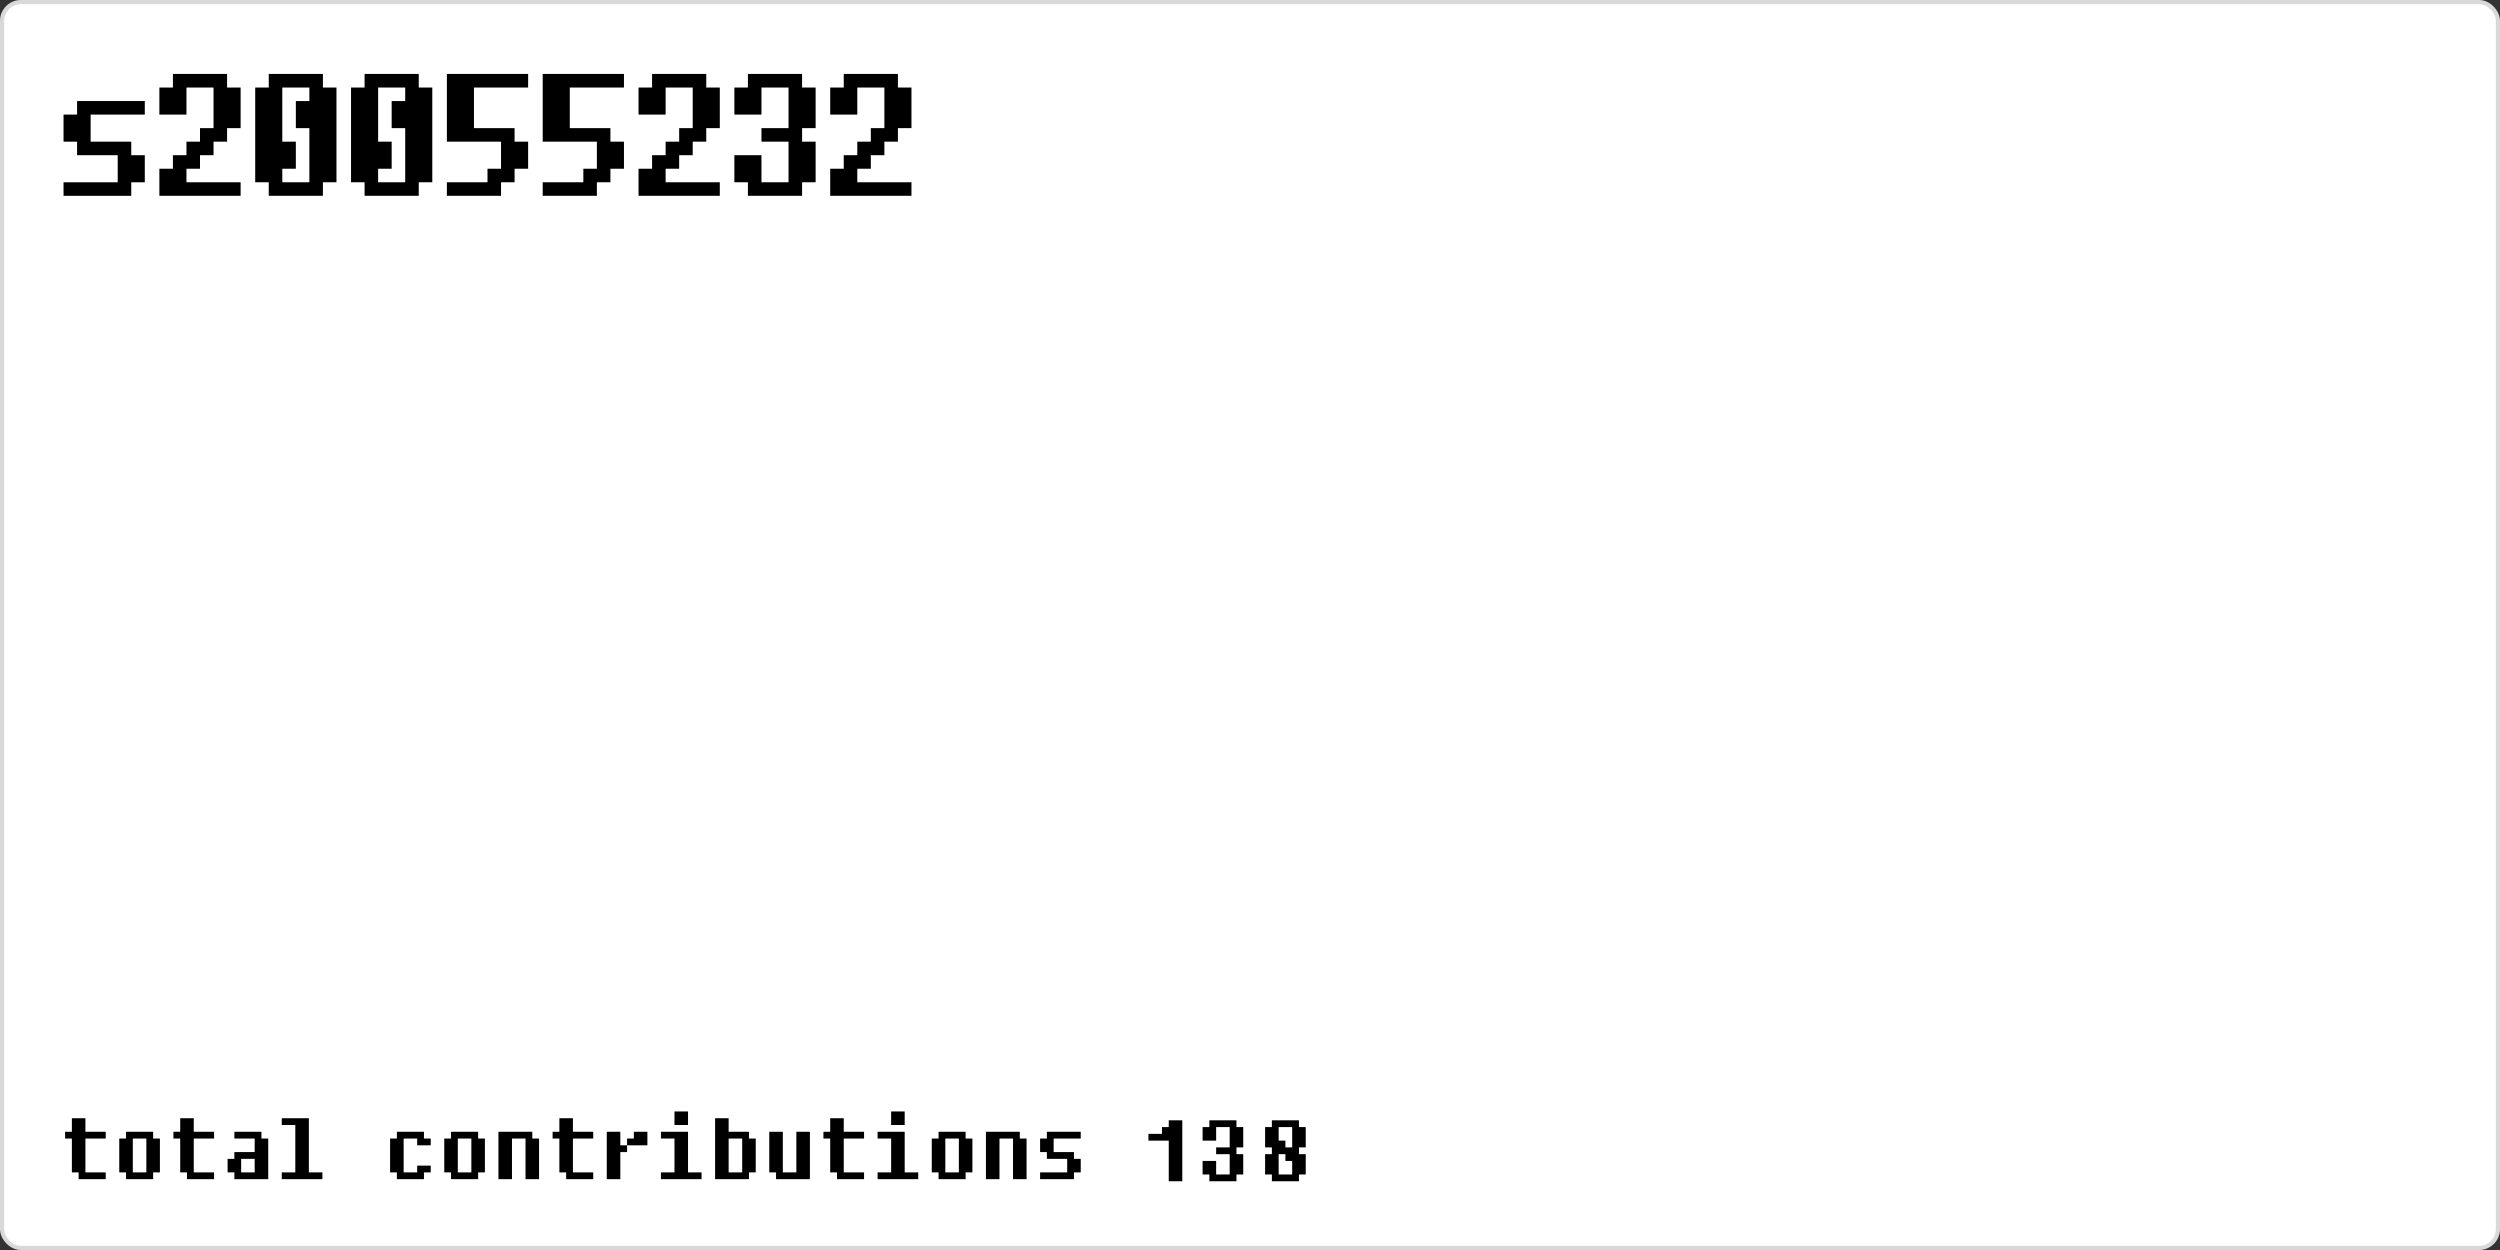 <svg width="600" height="300" viewBox="0 0 600 300" fill="none" xmlns="http://www.w3.org/2000/svg"><rect x="0" y="0" width="600" height="300" fill="#333333" stroke="none"/><rect x="0.5" y="0.5" width="599" height="299" rx="4.5" fill="white"/><style>
  @keyframes move-665104030351655152 {0.0% {transform:translate(66%, 39%) rotate(5deg) scaleX(-1);}0.01% {transform:translate(64%, 39%) rotate(5deg) scaleX(1);}4.0% {transform:translate(75%, 64%) rotate(-1deg) scaleX(1);}4.01% {transform:translate(77%, 64%) rotate(-1deg) scaleX(-1);}6.0% {transform:translate(74%, 58%) rotate(1deg) scaleX(-1);}10.0% {transform:translate(63%, 62%) rotate(0deg) scaleX(-1);}10.01% {transform:translate(61%, 62%) rotate(0deg) scaleX(1);}13.0% {transform:translate(71%, 25%) rotate(1deg) scaleX(1);}13.01% {transform:translate(73%, 25%) rotate(1deg) scaleX(-1);}15.0% {transform:translate(43%, 39%) rotate(0deg) scaleX(-1);}15.01% {transform:translate(41%, 39%) rotate(0deg) scaleX(1);}17.0% {transform:translate(58%, 39%) rotate(3deg) scaleX(1);}17.01% {transform:translate(60%, 39%) rotate(3deg) scaleX(-1);}22.0% {transform:translate(55%, 55%) rotate(-1deg) scaleX(-1);}27.0% {transform:translate(20%, 43%) rotate(0deg) scaleX(-1);}32.0% {transform:translate(12%, 58%) rotate(-1deg) scaleX(-1);}36.0% {transform:translate(12%, 31%) rotate(1deg) scaleX(-1);}36.01% {transform:translate(10%, 31%) rotate(1deg) scaleX(1);}39.0% {transform:translate(35%, 37%) rotate(-2deg) scaleX(1);}43.0% {transform:translate(48%, 69%) rotate(-1deg) scaleX(1);}43.01% {transform:translate(50%, 69%) rotate(-1deg) scaleX(-1);}47.0% {transform:translate(22%, 33%) rotate(0deg) scaleX(-1);}47.01% {transform:translate(20%, 33%) rotate(0deg) scaleX(1);}52.0% {transform:translate(48%, 55%) rotate(-2deg) scaleX(1);}57.0% {transform:translate(50%, 31%) rotate(1deg) scaleX(1);}57.01% {transform:translate(52%, 31%) rotate(1deg) scaleX(-1);}59.0% {transform:translate(19%, 64%) rotate(0deg) scaleX(-1);}59.01% {transform:translate(17%, 64%) rotate(0deg) scaleX(1);}62.0% {transform:translate(24%, 54%) rotate(2deg) scaleX(1);}65.0% {transform:translate(57%, 79%) rotate(-2deg) scaleX(1);}65.01% {transform:translate(59%, 79%) rotate(-2deg) scaleX(-1);}70.0% {transform:translate(37%, 57%) rotate(0deg) scaleX(-1);}70.01% {transform:translate(35%, 57%) rotate(0deg) scaleX(1);}75.0% {transform:translate(66%, 32%) rotate(2deg) scaleX(1);}79.0% {transform:translate(68%, 57%) rotate(-1deg) scaleX(1);}79.01% {transform:translate(70%, 57%) rotate(-1deg) scaleX(-1);}83.0% {transform:translate(63%, 63%) rotate(0deg) scaleX(-1);}87.0% {transform:translate(56%, 44%) rotate(1deg) scaleX(-1);}87.01% {transform:translate(54%, 44%) rotate(1deg) scaleX(1);}91.0% {transform:translate(72%, 40%) rotate(2deg) scaleX(1);}91.01% {transform:translate(74%, 40%) rotate(2deg) scaleX(-1);}94.0% {transform:translate(37%, 32%) rotate(0deg) scaleX(-1);}94.01% {transform:translate(35%, 32%) rotate(0deg) scaleX(1);}99.0% {transform:translate(64%, 69%) rotate(-2deg) scaleX(1);}99.01% {transform:translate(66%, 69%) rotate(-2deg) scaleX(-1);}100.0% {transform:translate(34%, 75%) rotate(0deg) scaleX(-1);}}#little-chick-665104030351655152 {animation-name: move-665104030351655152;animation-duration: 180s;animation-iteration-count: 1;animation-fill-mode: forwards;}@keyframes reverse-flip-665104030351655152 {0.0% {transform-origin: 16.0px 0px;transform: scaleX(-1);}0.01% {transform-origin: 16.0px 0px;transform: scaleX(1);}4.0% {transform-origin: 16.0px 0px;transform: scaleX(1);}4.01% {transform-origin: 16.0px 0px;transform: scaleX(-1);}6.0% {transform-origin: 16.0px 0px;transform: scaleX(-1);}10.0% {transform-origin: 16.0px 0px;transform: scaleX(-1);}10.01% {transform-origin: 16.0px 0px;transform: scaleX(1);}13.0% {transform-origin: 16.0px 0px;transform: scaleX(1);}13.01% {transform-origin: 16.0px 0px;transform: scaleX(-1);}15.0% {transform-origin: 16.0px 0px;transform: scaleX(-1);}15.01% {transform-origin: 16.0px 0px;transform: scaleX(1);}17.0% {transform-origin: 16.0px 0px;transform: scaleX(1);}17.01% {transform-origin: 16.0px 0px;transform: scaleX(-1);}22.0% {transform-origin: 16.0px 0px;transform: scaleX(-1);}27.0% {transform-origin: 16.0px 0px;transform: scaleX(-1);}32.0% {transform-origin: 16.0px 0px;transform: scaleX(-1);}36.0% {transform-origin: 16.0px 0px;transform: scaleX(-1);}36.01% {transform-origin: 16.0px 0px;transform: scaleX(1);}39.0% {transform-origin: 16.0px 0px;transform: scaleX(1);}43.0% {transform-origin: 16.0px 0px;transform: scaleX(1);}43.01% {transform-origin: 16.0px 0px;transform: scaleX(-1);}47.0% {transform-origin: 16.0px 0px;transform: scaleX(-1);}47.01% {transform-origin: 16.0px 0px;transform: scaleX(1);}52.0% {transform-origin: 16.0px 0px;transform: scaleX(1);}57.0% {transform-origin: 16.0px 0px;transform: scaleX(1);}57.01% {transform-origin: 16.0px 0px;transform: scaleX(-1);}59.0% {transform-origin: 16.0px 0px;transform: scaleX(-1);}59.01% {transform-origin: 16.0px 0px;transform: scaleX(1);}62.0% {transform-origin: 16.0px 0px;transform: scaleX(1);}65.0% {transform-origin: 16.0px 0px;transform: scaleX(1);}65.01% {transform-origin: 16.0px 0px;transform: scaleX(-1);}70.0% {transform-origin: 16.0px 0px;transform: scaleX(-1);}70.01% {transform-origin: 16.0px 0px;transform: scaleX(1);}75.0% {transform-origin: 16.0px 0px;transform: scaleX(1);}79.0% {transform-origin: 16.0px 0px;transform: scaleX(1);}79.01% {transform-origin: 16.0px 0px;transform: scaleX(-1);}83.0% {transform-origin: 16.0px 0px;transform: scaleX(-1);}87.0% {transform-origin: 16.0px 0px;transform: scaleX(-1);}87.01% {transform-origin: 16.0px 0px;transform: scaleX(1);}91.0% {transform-origin: 16.0px 0px;transform: scaleX(1);}91.01% {transform-origin: 16.0px 0px;transform: scaleX(-1);}94.0% {transform-origin: 16.0px 0px;transform: scaleX(-1);}94.01% {transform-origin: 16.0px 0px;transform: scaleX(1);}99.0% {transform-origin: 16.0px 0px;transform: scaleX(1);}99.01% {transform-origin: 16.0px 0px;transform: scaleX(-1);}100.0% {transform-origin: 16.0px 0px;transform: scaleX(-1);}}#contributions-wrap-665104030351655152, #level-tag-wrap-665104030351655152, #level-wrap-665104030351655152, #username-tag-wrap-665104030351655152, #username-wrap-665104030351655152 {animation-name: reverse-flip-665104030351655152;animation-duration: 180s;animation-iteration-count: 1;animation-fill-mode: forwards;}


  @keyframes little-chick-move-head {
  0% {
  -webkit-transform:translate(6px, -2px) rotate(0deg);
  -ms-transform:translate(6px, -2px) rotate(0deg);
  -o-transform:translate(6px, -2px) rotate(0deg);
  -moz-transform:translate(6px, -2px) rotate(0deg);
  transform:translate(6px, -2px) rotate(0deg);
  }
  50% {
  -webkit-transform:translate(8px, -2.2px) rotate(21deg);
  -ms-transform:translate(8px, -2.2px) rotate(21deg);
  -o-transform:translate(8px, -2.2px) rotate(21deg);
  -moz-transform:translate(8px, -2.2px) rotate(21deg);
  transform:translate(8px, -2.2px) rotate(21deg);
  }
  100% {
  -webkit-transform:translate(6px, -2px) rotate(0deg);
  -ms-transform:translate(6px, -2px) rotate(0deg);
  -o-transform:translate(6px, -2px) rotate(0deg);
  -moz-transform:translate(6px, -2px) rotate(0deg);
  transform:translate(6px, -2px) rotate(0deg);
  }
  }

  @keyframes little-chick-move-leg {
  0% {
  -webkit-transform:translate(2px, 6px) rotate(0deg);
  -ms-transform:translate(2px, 6px) rotate(0deg);
  -o-transform:translate(2px, 6px) rotate(0deg);
  -moz-transform:translate(2px, 6px) rotate(0deg);
  transform:translate(2px, 6px) rotate(0deg);
  }
  50% {
  -webkit-transform:translate(2px, 6px) rotate(3deg);
  -ms-transform:translate(2px, 6px) rotate(3deg);
  -o-transform:translate(2px, 6px) rotate(3deg);
  -moz-transform:translate(2px, 6px) rotate(3deg);
  transform:translate(2px, 6px) rotate(3deg);
  }
  100% {
  -webkit-transform:translate(2px, 6px) rotate(0deg);
  -ms-transform:translate(2px, 6px) rotate(0deg);
  -o-transform:translate(2px, 6px) rotate(0deg);
  -moz-transform:translate(2px, 6px) rotate(0deg);
  transform:translate(2px, 6px) rotate(0deg);
  }
  }

  #little-chick-head {
  animation-name:little-chick-move-head;
  animation-duration:1s;
  animation-iteration-count:infinite;
  }

  #little-chick-leg {
  animation-name:little-chick-move-leg;
  animation-duration:0.5s;
  animation-iteration-count:360;
  animation-timing-function: ease-in;
  }
</style>

<g id="little-chick-665104030351655152" transform="translate(-100, 100)">
<g id="id"> 665104030351655152 </g>
<g id="contributions-wrap-665104030351655152">
  <g id="contributions" transform="translate(-20, -35)" style="display:none;">
    <g id="contribution-tag" transform="translate(-3, -1)">
      <rect x="3" width="77" height="19" fill="white"/>
      <rect x="1" y="1.267" width="81" height="16.467" fill="white"/>
      <rect y="2.533" width="83" height="13.933" fill="white"/>
    </g>
    <path
      d="M1 2.75H4V3.5H4.75V4.25H3.25V3.5H1.75V7.25H3.25V6.5H4.75V7.25H4V8H1V7.25H0.25V3.5H1V2.75ZM7 2.75H10V3.5H10.75V7.25H10V8H7V7.25H6.25V3.5H7V2.75ZM9.25 7.25V3.5H7.75V7.25H9.25ZM16 3.5H16.75V8H15.25V3.5H13.75V8H12.25V2.75H16V3.5ZM19 1.25H20.5V2.75H22.75V3.5H20.5V7.25H22.75V8H19.75V7.25H19V3.5H18.25V2.75H19V1.25ZM24.25 2.75H25.75V4.25H26.5V5H25.75V8H24.25V2.75ZM28.75 2.75V4.25H26.5V3.5H27.25V2.75H28.75ZM33.25 2H31.75V0.5H33.25V2ZM33.25 7.25H34.75V8H30.25V7.25H31.75V3.5H30.25V2.75H33.25V7.25ZM40 3.5H40.75V7.25H40V8H36.25V1.25H37.75V2.75H40V3.5ZM39.25 7.25V3.5H37.75V7.25H39.25ZM45.25 2.75H46.75V8H43V7.25H42.25V2.75H43.75V7.25H45.25V2.75ZM49 1.25H50.5V2.75H52.75V3.5H50.5V7.25H52.75V8H49.75V7.25H49V3.5H48.25V2.75H49V1.25ZM57.25 2H55.75V0.5H57.25V2ZM57.25 7.25H58.75V8H54.25V7.25H55.75V3.5H54.25V2.75H57.25V7.25ZM61 2.75H64V3.5H64.75V7.25H64V8H61V7.25H60.25V3.5H61V2.75ZM63.25 7.25V3.5H61.75V7.25H63.25ZM70 3.5H70.75V8H69.25V3.5H67.75V8H66.25V2.75H70V3.5ZM73 5H72.25V3.5H73V2.75H76.75V3.5H73.75V5H76V5.75H76.75V7.25H76V8H72.25V7.25H75.25V5.75H73V5Z"
      fill="black"/>
    <svg width="600" height="300" viewBox="0 0 200 100" fill="none" overflow="visible"
      xmlns="http://www.w3.org/2000/svg">
      <g id="contribution" transform="translate(*{contributionx}, 3.5)">
        *{contribution}
      </g>
    </svg>
  </g>
</g>

<g id="username-tag-wrap-665104030351655152">
  <g id="username-tag" transform="translate(0, -22.5)" style="display:none;">
    <rect x="3" width="77" height="9" fill="white"/>
    <rect x="1" y="0.6" width="81" height="7.8" fill="white"/>
    <rect y="1.2" width="83" height="6.6" fill="white"/>
  </g>
</g>

<g id="username-wrap-665104030351655152">
  <g id="username" transform="translate(-12, -22)" style="display:none;">
    <svg width="600" height="300" viewBox="0 0 2400 1200" fill="none" overflow="visible"
      xmlns="http://www.w3.org/2000/svg">
      <g id="level0" transform="translate(14.0, -1.0)"><g transform="translate(0, 7)">
<path d="M3.5 10H0.25V3.5H3.5V0.25H19.75V3.5H6.75V10H16.5V13.25H19.75V19.75H16.5V23H0.25V19.75H13.25V13.25H3.5V10Z" fill="black"/>
</g>
</g><g id="level1" transform="translate(39.0, -1.0)"><svg width="20" height="30" viewBox="0 0 20 30" fill="none" xmlns="http://www.w3.org/2000/svg">
<path d="M10 13.75H13.25V4H6.75V10.5H0.25V4H3.5V0.75H16.5V4H19.75V13.75H16.5V17H13.25V20.25H10V23.5H6.75V26.75H19.75V30H0.25V23.5H3.5V20.25H6.75V17H10V13.75Z" fill="black"/>
</svg>
</g><g id="level2" transform="translate(64.0, -1.0)"><svg width="20" height="30" viewBox="0 0 20 30" fill="none" xmlns="http://www.w3.org/2000/svg">
<path d="M3.5 0.75H16.5V4H19.75V26.75H16.5V30H3.5V26.75H0.25V4H3.5V0.75ZM10 17V23.5H6.75V26.75H13.25V13.75H10V7.25H13.25V4H6.75V17H10Z" fill="black"/>
</svg>
</g><g id="level3" transform="translate(89.0, -1.0)"><svg width="20" height="30" viewBox="0 0 20 30" fill="none" xmlns="http://www.w3.org/2000/svg">
<path d="M3.5 0.75H16.5V4H19.75V26.75H16.5V30H3.5V26.75H0.25V4H3.5V0.75ZM10 17V23.5H6.75V26.75H13.25V13.75H10V7.25H13.25V4H6.75V17H10Z" fill="black"/>
</svg>
</g><g id="level4" transform="translate(114.0, -1.0)"><svg width="20" height="30" viewBox="0 0 20 30" fill="none" xmlns="http://www.w3.org/2000/svg">
<path d="M10 23.5H13.25V17H0.25V0.75H19.75V4H6.75V13.75H16.5V17H19.75V23.5H16.5V26.75H13.25V30H0.25V26.75H10V23.5Z" fill="black"/>
</svg>
</g><g id="level5" transform="translate(139.0, -1.0)"><svg width="20" height="30" viewBox="0 0 20 30" fill="none" xmlns="http://www.w3.org/2000/svg">
<path d="M10 23.5H13.25V17H0.25V0.75H19.75V4H6.75V13.75H16.5V17H19.75V23.5H16.5V26.75H13.25V30H0.25V26.75H10V23.5Z" fill="black"/>
</svg>
</g><g id="level6" transform="translate(164.0, -1.0)"><svg width="20" height="30" viewBox="0 0 20 30" fill="none" xmlns="http://www.w3.org/2000/svg">
<path d="M10 13.75H13.25V4H6.75V10.5H0.25V4H3.5V0.75H16.5V4H19.75V13.75H16.5V17H13.25V20.25H10V23.5H6.75V26.75H19.75V30H0.25V23.5H3.5V20.25H6.75V17H10V13.75Z" fill="black"/>
</svg>
</g><g id="level7" transform="translate(189.0, -1.0)"><svg width="20" height="30" viewBox="0 0 20 30" fill="none" xmlns="http://www.w3.org/2000/svg">
<path d="M6.75 26.75H13.25V17H6.75V13.75H13.25V4H6.75V10.5H0.25V4H3.5V0.75H16.5V4H19.75V13.75H16.5V17H19.75V26.75H16.5V30H3.5V26.75H0.25V20.25H6.75V26.75Z" fill="black"/>
</svg>
</g><g id="level8" transform="translate(214.0, -1.0)"><svg width="20" height="30" viewBox="0 0 20 30" fill="none" xmlns="http://www.w3.org/2000/svg">
<path d="M10 13.75H13.25V4H6.75V10.5H0.25V4H3.5V0.75H16.5V4H19.75V13.75H16.5V17H13.25V20.25H10V23.5H6.75V26.75H19.75V30H0.25V23.5H3.5V20.25H6.75V17H10V13.75Z" fill="black"/>
</svg>
</g>
    </svg>
  </g>
</g>

<g id="level-tag-wrap-665104030351655152">
  <g id="level-tag" transform="translate(-23, -14)" style="display:none;">
    <rect x="3" width="77" height="9" fill="white"/>
    <rect x="1" y="0.6" width="81" height="7.8" fill="white"/>
    <rect y="1.2" width="83" height="6.6" fill="white"/>
  </g>
</g>

<g id="level-wrap-665104030351655152" style="display:default;">
  <svg width="600" height="300" viewBox="0 0 200 100" fill="none" overflow="visible"
    xmlns="http://www.w3.org/2000/svg">
    <g id="level" transform="translate(-8, -4)">
      <g transform="translate(10, -0.05)">
        <path
          d="M0.219 0.031H0.656V1.781H1.531V2H0.219V0.031ZM2.188 1.562H1.969V0.469H2.406V1.562H2.844V0.469H3.281V1.562H3.062V1.781H2.844V2H2.406V1.781H2.188V1.562Z"
          fill="black"/>
      </g>
      <g id="level0" transform="translate(14.0, -1.0)"><path d="M1 0.75H1.5V3H1V1.5H0.25V1.25H0.75V1H1V0.75Z" fill="black"/>
</g><g id="level1" transform="translate(16.0, -1.0)"><path d="M0.75 2.5H1V2.25H0.5V2H0.25V1H0.5V0.75H1.5V1H1.75V2.25H1.5V2.5H1.25V3H0.5V2.75H0.75V2.5ZM1.25 2V1H0.75V2H1.25Z" fill="black"/>
</g>
    </g>
  </svg>
</g>

<svg width="600" height="300" viewBox="0 0 300 150" fill="none" overflow="visible"
  xmlns="http://www.w3.org/2000/svg">
  <g id="little-chick-shadow" transform="translate(-2, 2)">
    <rect width="12" height="3"
      transform="matrix(0.707 0.707 0.707 -0.707 1.414 2.121)" fill="#6F6F6F"
      fill-opacity="0.1"/>
    <rect width="10" height="1"
      transform="matrix(0.707 0.707 0.707 -0.707 1.414 3.536)" fill="#6F6F6F"
      fill-opacity="0.1"/>
    <rect width="8" height="1"
      transform="matrix(0.707 0.707 0.707 -0.707 1.414 4.95)" fill="#6F6F6F"
      fill-opacity="0.1"/>
  </g>

  <g id="little-chick-leg" transform="translate(2, 6)">
    <rect width="2" height="2" fill="#FF6F0F"/>
    <rect x="1" y="1" width="2" height="1" fill="#FF6F0F"/>
  </g>

  <g id="little-chick-body">
    <rect width="6" height="1" transform="matrix(-1 0 0 1 7 4)" fill="#FFD600"/>
    <rect x="3" y="5" width="5" height="2" fill="white"/>
    <rect x="3" y="5" width="5" height="2" fill="#FFD600"/>
    <rect width="9" height="3" transform="matrix(-1 0 0 1 12 4)" fill="#FFD600"/>
    <rect width="6" height="1" transform="matrix(-1 0 0 1 11 8)" fill="#FFD600"/>
    <rect width="7" height="1" transform="matrix(-1 0 0 1 11 7)" fill="#FFD600"/>
    <rect width="4" height="1" transform="matrix(-1 0 0 1 10 9)" fill="#FFD600"/>
    <rect width="6" height="1" transform="matrix(-1 0 0 1 7 1)" fill="#FFD600"/>
    <rect width="1" height="1" transform="matrix(-1 0 0 1 3 5)" fill="#FFD600"/>
    <rect width="3" height="1" transform="matrix(-1 0 0 1 5 0)" fill="#FFD600"/>
    <rect width="7" height="2" transform="matrix(-1 0 0 1 7 2)" fill="#FFD600"/>
    <rect x="1" y="2" width="5" height="2" fill="white"/>
    <rect x="1" y="2" width="5" height="2" fill="#FFD600"/>
    <rect x="2" y="1" width="3" height="2" fill="white"/>
    <rect x="2" y="1" width="3" height="2" fill="#FFD600"/>
    <rect x="2" y="3" width="5" height="2" fill="white"/>
    <rect x="2" y="3" width="5" height="2" fill="#FFD600"/>
    <rect x="4" y="2" width="7" height="5" fill="white"/>
    <rect x="4" y="2" width="7" height="5" fill="#FFD600"/>
    <rect x="5" y="7" width="5" height="1" fill="white"/>
    <rect x="5" y="7" width="5" height="1" fill="#FFD600"/>
    <rect x="6" y="8" width="4" height="1" fill="white"/>
    <rect x="6" y="8" width="4" height="1" fill="#FFD600"/>
  </g>

  <g id="little-chick-head" transform="translate(6,-2)">
    <rect x="1" y="1" width="4" height="6" fill="#FFD600"/>
    <rect x="2" y="3" width="1" height="1" fill="black"/>
    <rect x="4" y="2" width="1" height="1" fill="black"/>
    <rect width="1" height="4" transform="matrix(-1 0 0 1 1 1)" fill="#FFD600"/>
    <rect width="1" height="1" transform="matrix(-1 0 0 1 5 1)" fill="#FFD600"/>
    <rect width="1" height="4" transform="matrix(-1 0 0 1 6 2)" fill="#FFD600"/>
    <rect width="3" height="1" transform="matrix(-1 0 0 1 4 0)" fill="#FFD600"/>
    <rect x="4" y="4" width="2" height="2" fill="#FF6F0F"/>
    <rect x="5" y="5" width="2" height="1" fill="#FF6F0F"/>
  </g>
</svg>
</g>
<g id="username" transform="translate(15, 15)">
  <g id="name50" transform="translate(0.0, 2)"><g transform="translate(0, 7)">
<path d="M3.5 10H0.25V3.5H3.5V0.25H19.75V3.5H6.75V10H16.5V13.25H19.75V19.75H16.5V23H0.25V19.75H13.25V13.25H3.5V10Z" fill="black"/>
</g>
</g><g id="name-15" transform="translate(23.0, 2)"><svg width="20" height="30" viewBox="0 0 20 30" fill="none" xmlns="http://www.w3.org/2000/svg">
<path d="M10 13.75H13.25V4H6.75V10.5H0.25V4H3.5V0.75H16.5V4H19.75V13.75H16.5V17H13.25V20.25H10V23.5H6.75V26.75H19.75V30H0.25V23.5H3.5V20.25H6.75V17H10V13.75Z" fill="black"/>
</svg>
</g><g id="name-17" transform="translate(46.0, 2)"><svg width="20" height="30" viewBox="0 0 20 30" fill="none" xmlns="http://www.w3.org/2000/svg">
<path d="M3.5 0.75H16.5V4H19.75V26.75H16.5V30H3.5V26.75H0.25V4H3.5V0.75ZM10 17V23.5H6.75V26.75H13.25V13.75H10V7.25H13.25V4H6.75V17H10Z" fill="black"/>
</svg>
</g><g id="name-17" transform="translate(69.0, 2)"><svg width="20" height="30" viewBox="0 0 20 30" fill="none" xmlns="http://www.w3.org/2000/svg">
<path d="M3.5 0.75H16.5V4H19.75V26.75H16.5V30H3.5V26.75H0.25V4H3.5V0.75ZM10 17V23.5H6.75V26.75H13.25V13.75H10V7.25H13.25V4H6.75V17H10Z" fill="black"/>
</svg>
</g><g id="name-12" transform="translate(92.0, 2)"><svg width="20" height="30" viewBox="0 0 20 30" fill="none" xmlns="http://www.w3.org/2000/svg">
<path d="M10 23.5H13.25V17H0.25V0.75H19.75V4H6.75V13.75H16.5V17H19.75V23.5H16.5V26.75H13.25V30H0.25V26.75H10V23.5Z" fill="black"/>
</svg>
</g><g id="name-12" transform="translate(115.0, 2)"><svg width="20" height="30" viewBox="0 0 20 30" fill="none" xmlns="http://www.w3.org/2000/svg">
<path d="M10 23.5H13.25V17H0.25V0.75H19.75V4H6.75V13.75H16.5V17H19.75V23.5H16.5V26.75H13.25V30H0.25V26.75H10V23.5Z" fill="black"/>
</svg>
</g><g id="name-15" transform="translate(138.0, 2)"><svg width="20" height="30" viewBox="0 0 20 30" fill="none" xmlns="http://www.w3.org/2000/svg">
<path d="M10 13.75H13.25V4H6.75V10.5H0.25V4H3.5V0.75H16.5V4H19.75V13.75H16.5V17H13.25V20.25H10V23.5H6.75V26.75H19.75V30H0.25V23.5H3.5V20.25H6.75V17H10V13.75Z" fill="black"/>
</svg>
</g><g id="name-14" transform="translate(161.0, 2)"><svg width="20" height="30" viewBox="0 0 20 30" fill="none" xmlns="http://www.w3.org/2000/svg">
<path d="M6.75 26.75H13.25V17H6.75V13.75H13.25V4H6.75V10.5H0.25V4H3.5V0.75H16.5V4H19.75V13.75H16.5V17H19.75V26.75H16.5V30H3.5V26.75H0.25V20.25H6.75V26.75Z" fill="black"/>
</svg>
</g><g id="name-15" transform="translate(184.0, 2)"><svg width="20" height="30" viewBox="0 0 20 30" fill="none" xmlns="http://www.w3.org/2000/svg">
<path d="M10 13.75H13.25V4H6.75V10.5H0.25V4H3.5V0.75H16.5V4H19.75V13.75H16.5V17H13.25V20.25H10V23.5H6.75V26.75H19.75V30H0.25V23.5H3.5V20.25H6.75V17H10V13.75Z" fill="black"/>
</svg>
</g>
</g>

<g id="commit" transform="translate(15, 266)">
<path d="M2.25 2.375H5.5V5.625H10.375V7.25H5.5V15.375H10.375V17H3.875V15.375H2.25V7.25H0.625V5.625H2.25V2.375ZM15.25 5.625H21.75V7.25H23.375V15.375H21.75V17H15.25V15.375H13.625V7.25H15.25V5.625ZM20.125 15.375V7.25H16.875V15.375H20.125ZM28.25 2.375H31.5V5.625H36.375V7.25H31.5V15.375H36.375V17H29.875V15.375H28.25V7.25H26.625V5.625H28.25V2.375ZM46.125 7.25H41.25V5.625H47.75V7.25H49.375V17H41.25V15.375H39.625V12.125H41.25V10.5H46.125V7.25ZM46.125 15.375V12.125H42.875V15.375H46.125ZM59.125 15.375H62.375V17H52.625V15.375H55.875V4H52.625V2.375H59.125V15.375ZM80.25 5.625H86.75V7.25H88.375V8.875H85.125V7.25H81.875V15.375H85.125V13.75H88.375V15.375H86.75V17H80.25V15.375H78.625V7.25H80.25V5.625ZM93.25 5.625H99.75V7.25H101.375V15.375H99.75V17H93.25V15.375H91.625V7.25H93.25V5.625ZM98.125 15.375V7.25H94.875V15.375H98.125ZM112.75 7.25H114.375V17H111.125V7.25H107.875V17H104.625V5.625H112.75V7.25ZM119.25 2.375H122.5V5.625H127.375V7.25H122.5V15.375H127.375V17H120.875V15.375H119.25V7.25H117.625V5.625H119.25V2.375ZM130.625 5.625H133.875V8.875H135.5V10.5H133.875V17H130.625V5.625ZM140.375 5.625V8.875H135.5V7.25H137.125V5.625H140.375ZM150.125 4H146.875V0.75H150.125V4ZM150.125 15.375H153.375V17H143.625V15.375H146.875V7.25H143.625V5.625H150.125V15.375ZM164.75 7.25H166.375V15.375H164.75V17H156.625V2.375H159.875V5.625H164.75V7.25ZM163.125 15.375V7.25H159.875V15.375H163.125ZM176.125 5.625H179.375V17H171.25V15.375H169.625V5.625H172.875V15.375H176.125V5.625ZM184.25 2.375H187.5V5.625H192.375V7.25H187.5V15.375H192.375V17H185.875V15.375H184.25V7.25H182.625V5.625H184.25V2.375ZM202.125 4H198.875V0.75H202.125V4ZM202.125 15.375H205.375V17H195.625V15.375H198.875V7.25H195.625V5.625H202.125V15.375ZM210.25 5.625H216.75V7.25H218.375V15.375H216.75V17H210.25V15.375H208.625V7.25H210.25V5.625ZM215.125 15.375V7.25H211.875V15.375H215.125ZM229.75 7.25H231.375V17H228.125V7.25H224.875V17H221.625V5.625H229.75V7.25ZM236.25 10.5H234.625V7.25H236.25V5.625H244.375V7.25H237.875V10.5H242.75V12.125H244.375V15.375H242.75V17H234.625V15.375H241.125V12.125H236.25V10.5Z" fill="black"/>
<g transform="translate(0, 2.5)">
  <g id="commit1" transform="translate(260.0, 0)"><path d="M5.5 0.375H8.75V15H5.5V5.25H0.625V3.625H3.875V2H5.5V0.375Z" fill="black"/>
</g><g id="commit3" transform="translate(273.0, 0)"><path d="M3.875 13.375H7.125V8.5H3.875V6.875H7.125V2H3.875V5.25H0.625V2H2.25V0.375H8.75V2H10.375V6.875H8.75V8.5H10.375V13.375H8.75V15H2.25V13.375H0.625V10.125H3.875V13.375Z" fill="black"/>
</g><g id="commit8" transform="translate(288.0, 0)"><path d="M2.25 6.875H0.625V2H2.25V0.375H8.75V2H10.375V6.875H8.75V8.5H10.375V13.375H8.75V15H2.25V13.375H0.625V8.5H2.25V6.875ZM3.875 2V5.25H5.5V6.875H7.125V2H3.875ZM5.5 10.125V8.5H3.875V13.375H7.125V10.125H5.5Z" fill="black"/>
</g>
</g>
</g>
<rect x="0.5" y="0.5" width="599" height="299" rx="4.5" stroke="#D9D9D9" fill="none"/></svg>